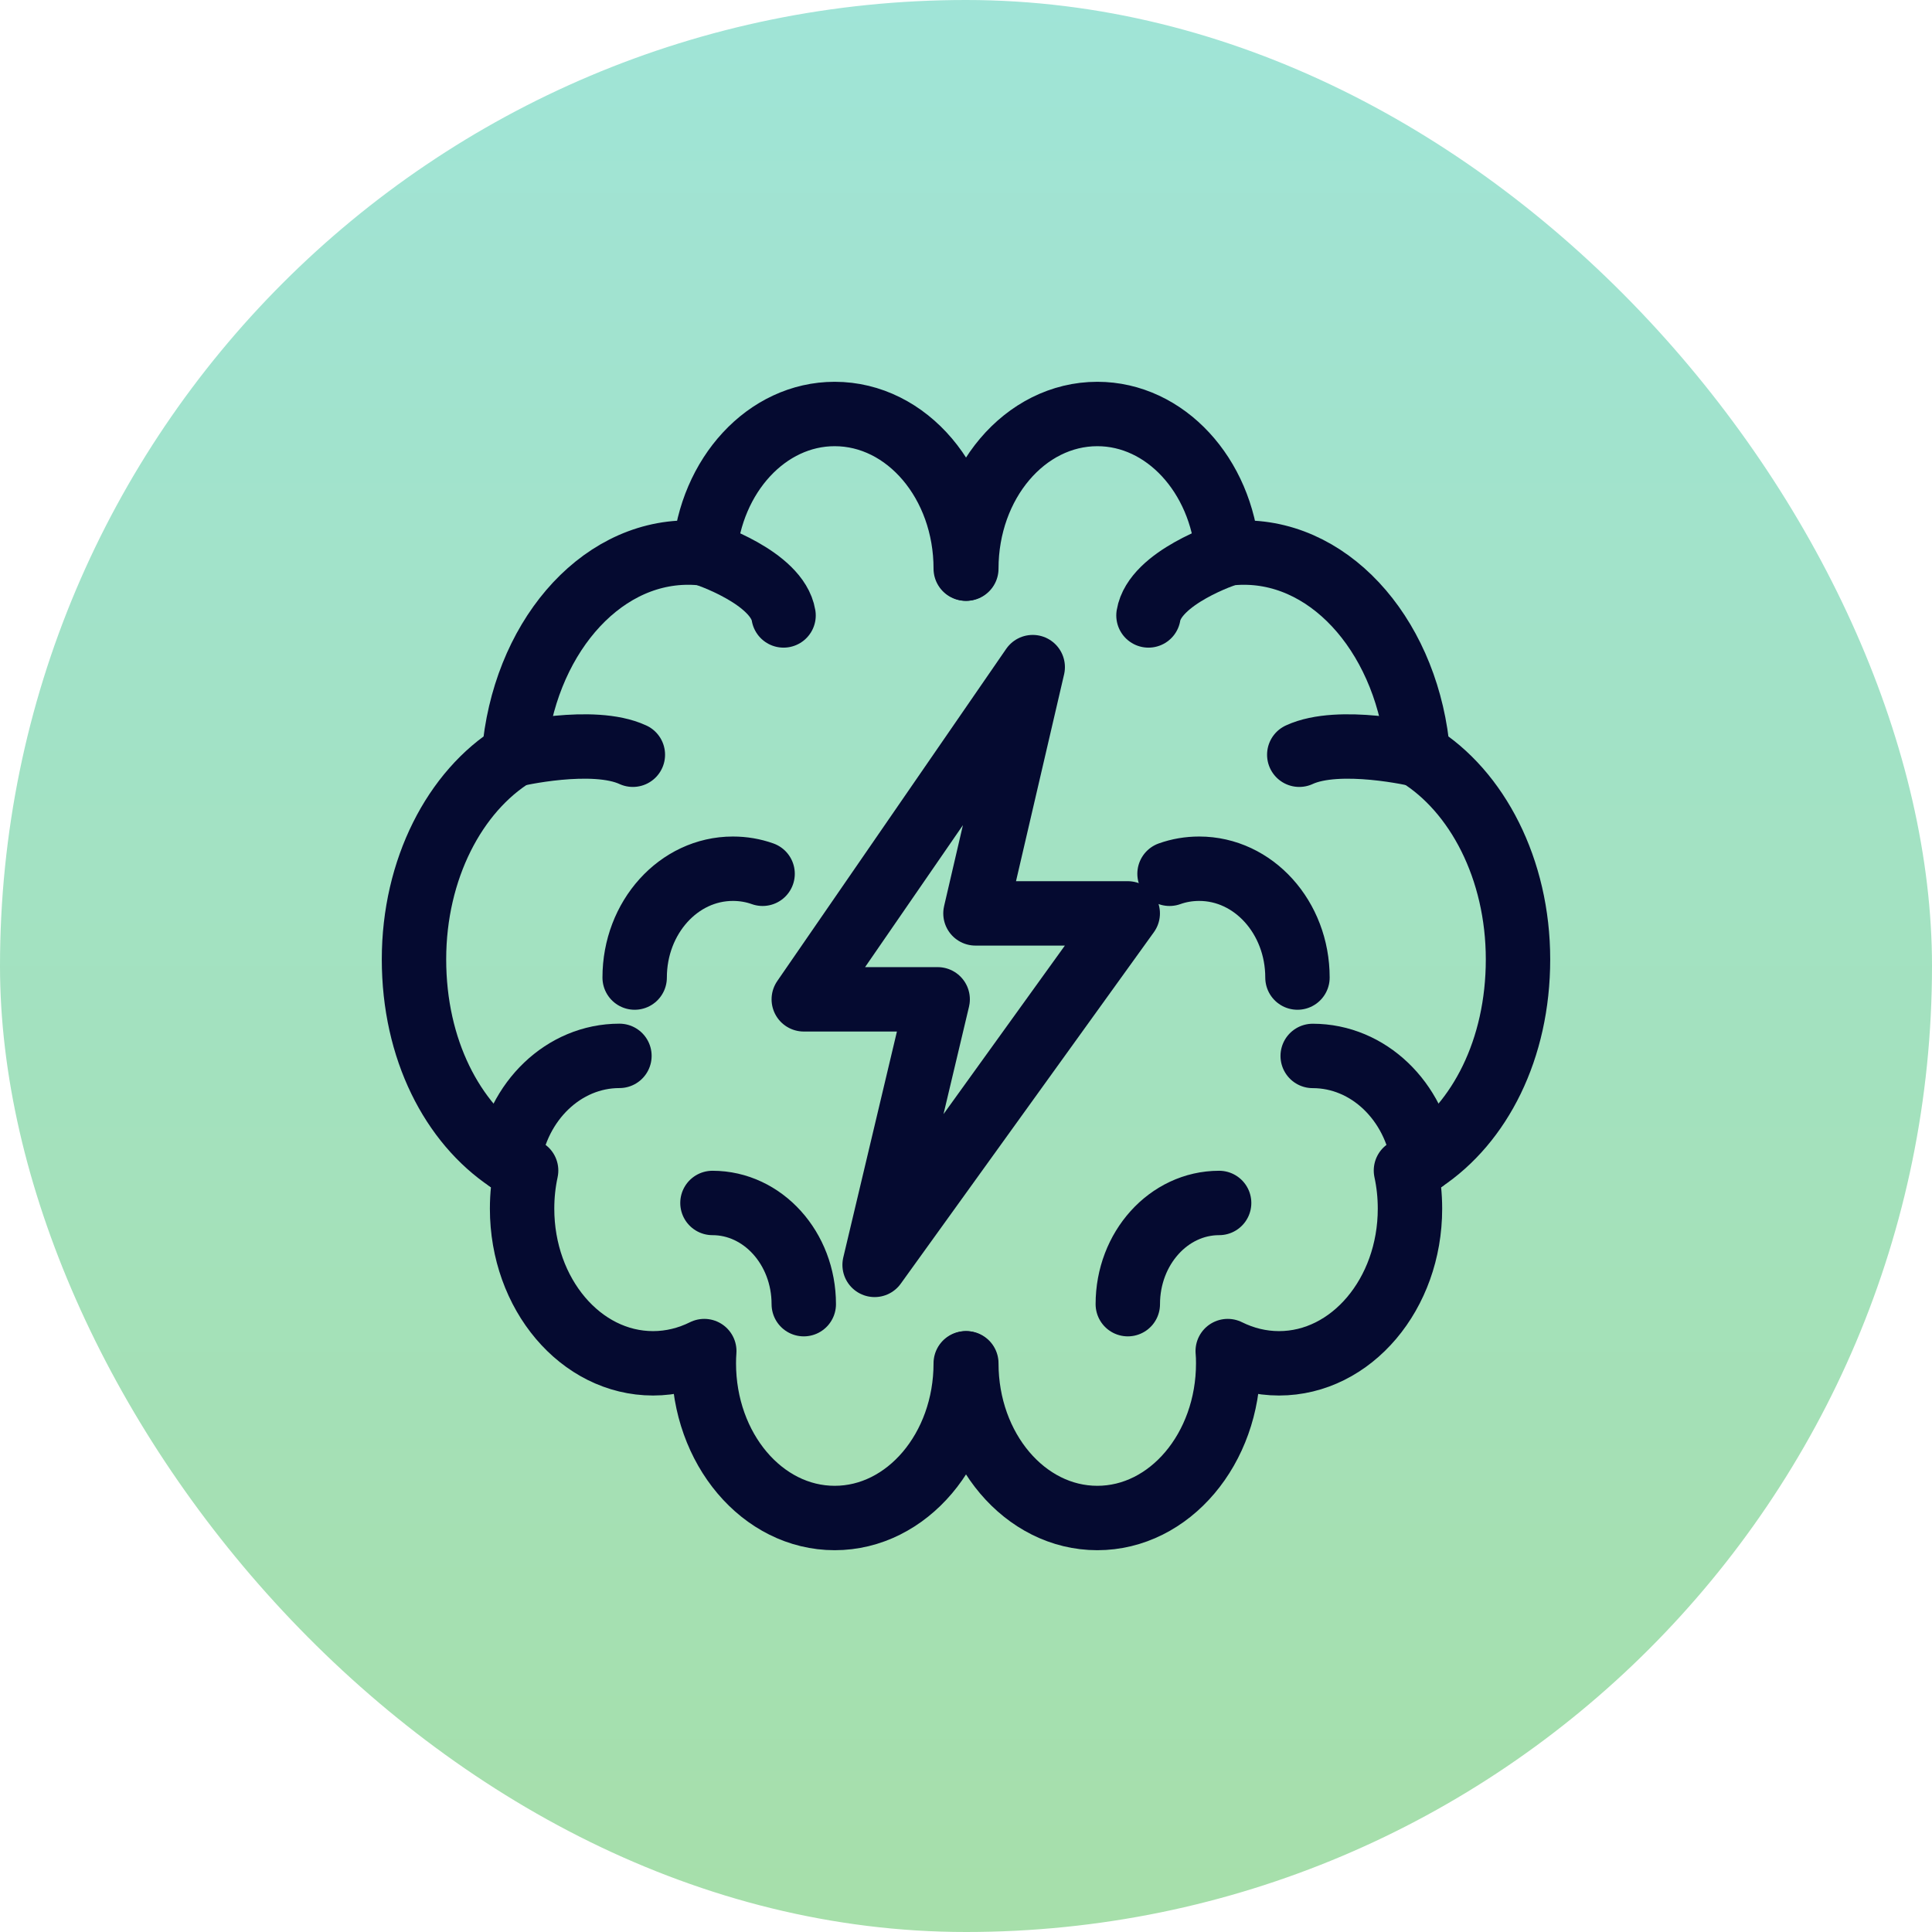 <svg xmlns="http://www.w3.org/2000/svg" width="60" height="60" viewBox="0 0 60 60" fill="none"><rect width="60" height="60" rx="30" fill="url(#paint0_linear_112_189)"></rect><path d="M29.992 17.659C29.992 15.008 28.171 12.857 25.922 12.857C23.81 12.857 22.075 14.761 21.879 17.193C21.709 17.17 21.54 17.161 21.368 17.161C18.563 17.161 16.254 19.91 15.962 23.439C14.128 24.571 12.857 26.99 12.857 29.793C12.857 32.595 14.052 34.874 15.799 36.038C15.974 36.156 16.154 36.261 16.339 36.352C16.257 36.732 16.214 37.127 16.214 37.536C16.214 40.188 18.035 42.339 20.281 42.339C20.845 42.339 21.382 42.202 21.872 41.959C21.862 42.083 21.858 42.212 21.858 42.339C21.858 44.992 23.676 47.143 25.922 47.143C28.168 47.143 29.992 44.992 29.992 42.339" stroke="#050A30" stroke-width="2" stroke-linecap="round" stroke-linejoin="round"></path><path d="M19.71 30.359C19.71 28.493 21.075 26.979 22.76 26.979C23.083 26.979 23.391 27.032 23.683 27.136" stroke="#050A30" stroke-width="2" stroke-linecap="round" stroke-linejoin="round"></path><path d="M19.237 32.791C17.502 32.791 16.063 34.199 15.801 36.038" stroke="#050A30" stroke-width="2" stroke-linecap="round" stroke-linejoin="round"></path><path d="M21.879 17.193C21.879 17.193 24.137 17.927 24.334 19.113" stroke="#050A30" stroke-width="2" stroke-linecap="round" stroke-linejoin="round"></path><path d="M15.964 23.439C15.964 23.439 18.412 22.863 19.654 23.439" stroke="#050A30" stroke-width="2" stroke-linecap="round" stroke-linejoin="round"></path><path d="M30.01 17.659C30.01 15.008 31.831 12.857 34.078 12.857C36.191 12.857 37.926 14.761 38.123 17.193C38.291 17.17 38.462 17.161 38.634 17.161C41.439 17.161 43.748 19.91 44.038 23.439C45.873 24.571 47.143 26.99 47.143 29.793C47.143 32.595 45.95 34.876 44.201 36.038C44.026 36.156 43.848 36.261 43.663 36.352C43.745 36.732 43.788 37.127 43.788 37.536C43.788 40.188 41.967 42.339 39.721 42.339C39.155 42.339 38.62 42.202 38.128 41.959C38.14 42.083 38.143 42.212 38.143 42.339C38.143 44.992 36.324 47.143 34.078 47.143C31.832 47.143 30.01 44.992 30.01 42.339" stroke="#050A30" stroke-width="2" stroke-linecap="round" stroke-linejoin="round"></path><path d="M36.321 27.136C36.612 27.032 36.921 26.979 37.243 26.979C38.93 26.979 40.294 28.493 40.294 30.359" stroke="#050A30" stroke-width="2" stroke-linecap="round" stroke-linejoin="round"></path><path d="M44.203 36.04C43.94 34.199 42.502 32.793 40.767 32.793" stroke="#050A30" stroke-width="2" stroke-linecap="round" stroke-linejoin="round"></path><path d="M38.123 17.193C38.123 17.193 35.865 17.927 35.667 19.113" stroke="#050A30" stroke-width="2" stroke-linecap="round" stroke-linejoin="round"></path><path d="M44.04 23.439C44.04 23.439 41.591 22.863 40.35 23.439" stroke="#050A30" stroke-width="2" stroke-linecap="round" stroke-linejoin="round"></path><path d="M22.126 37.359C23.692 37.359 24.962 38.767 24.962 40.502" stroke="#050A30" stroke-width="2" stroke-linecap="round" stroke-linejoin="round"></path><path d="M37.861 37.359C36.295 37.359 35.025 38.767 35.025 40.502" stroke="#050A30" stroke-width="2" stroke-linecap="round" stroke-linejoin="round"></path><path d="M32.072 20.718L24.962 31.035H29.12L27.162 39.282L35.023 28.366H30.294L32.072 20.718Z" stroke="#050A30" stroke-width="2" stroke-linecap="round" stroke-linejoin="round"></path><defs><linearGradient id="paint0_linear_112_189" x1="30" y1="0" x2="30" y2="60" gradientUnits="userSpaceOnUse"><stop stop-color="#A0E4D7"></stop><stop offset="1" stop-color="#A6DFAA"></stop></linearGradient></defs></svg>